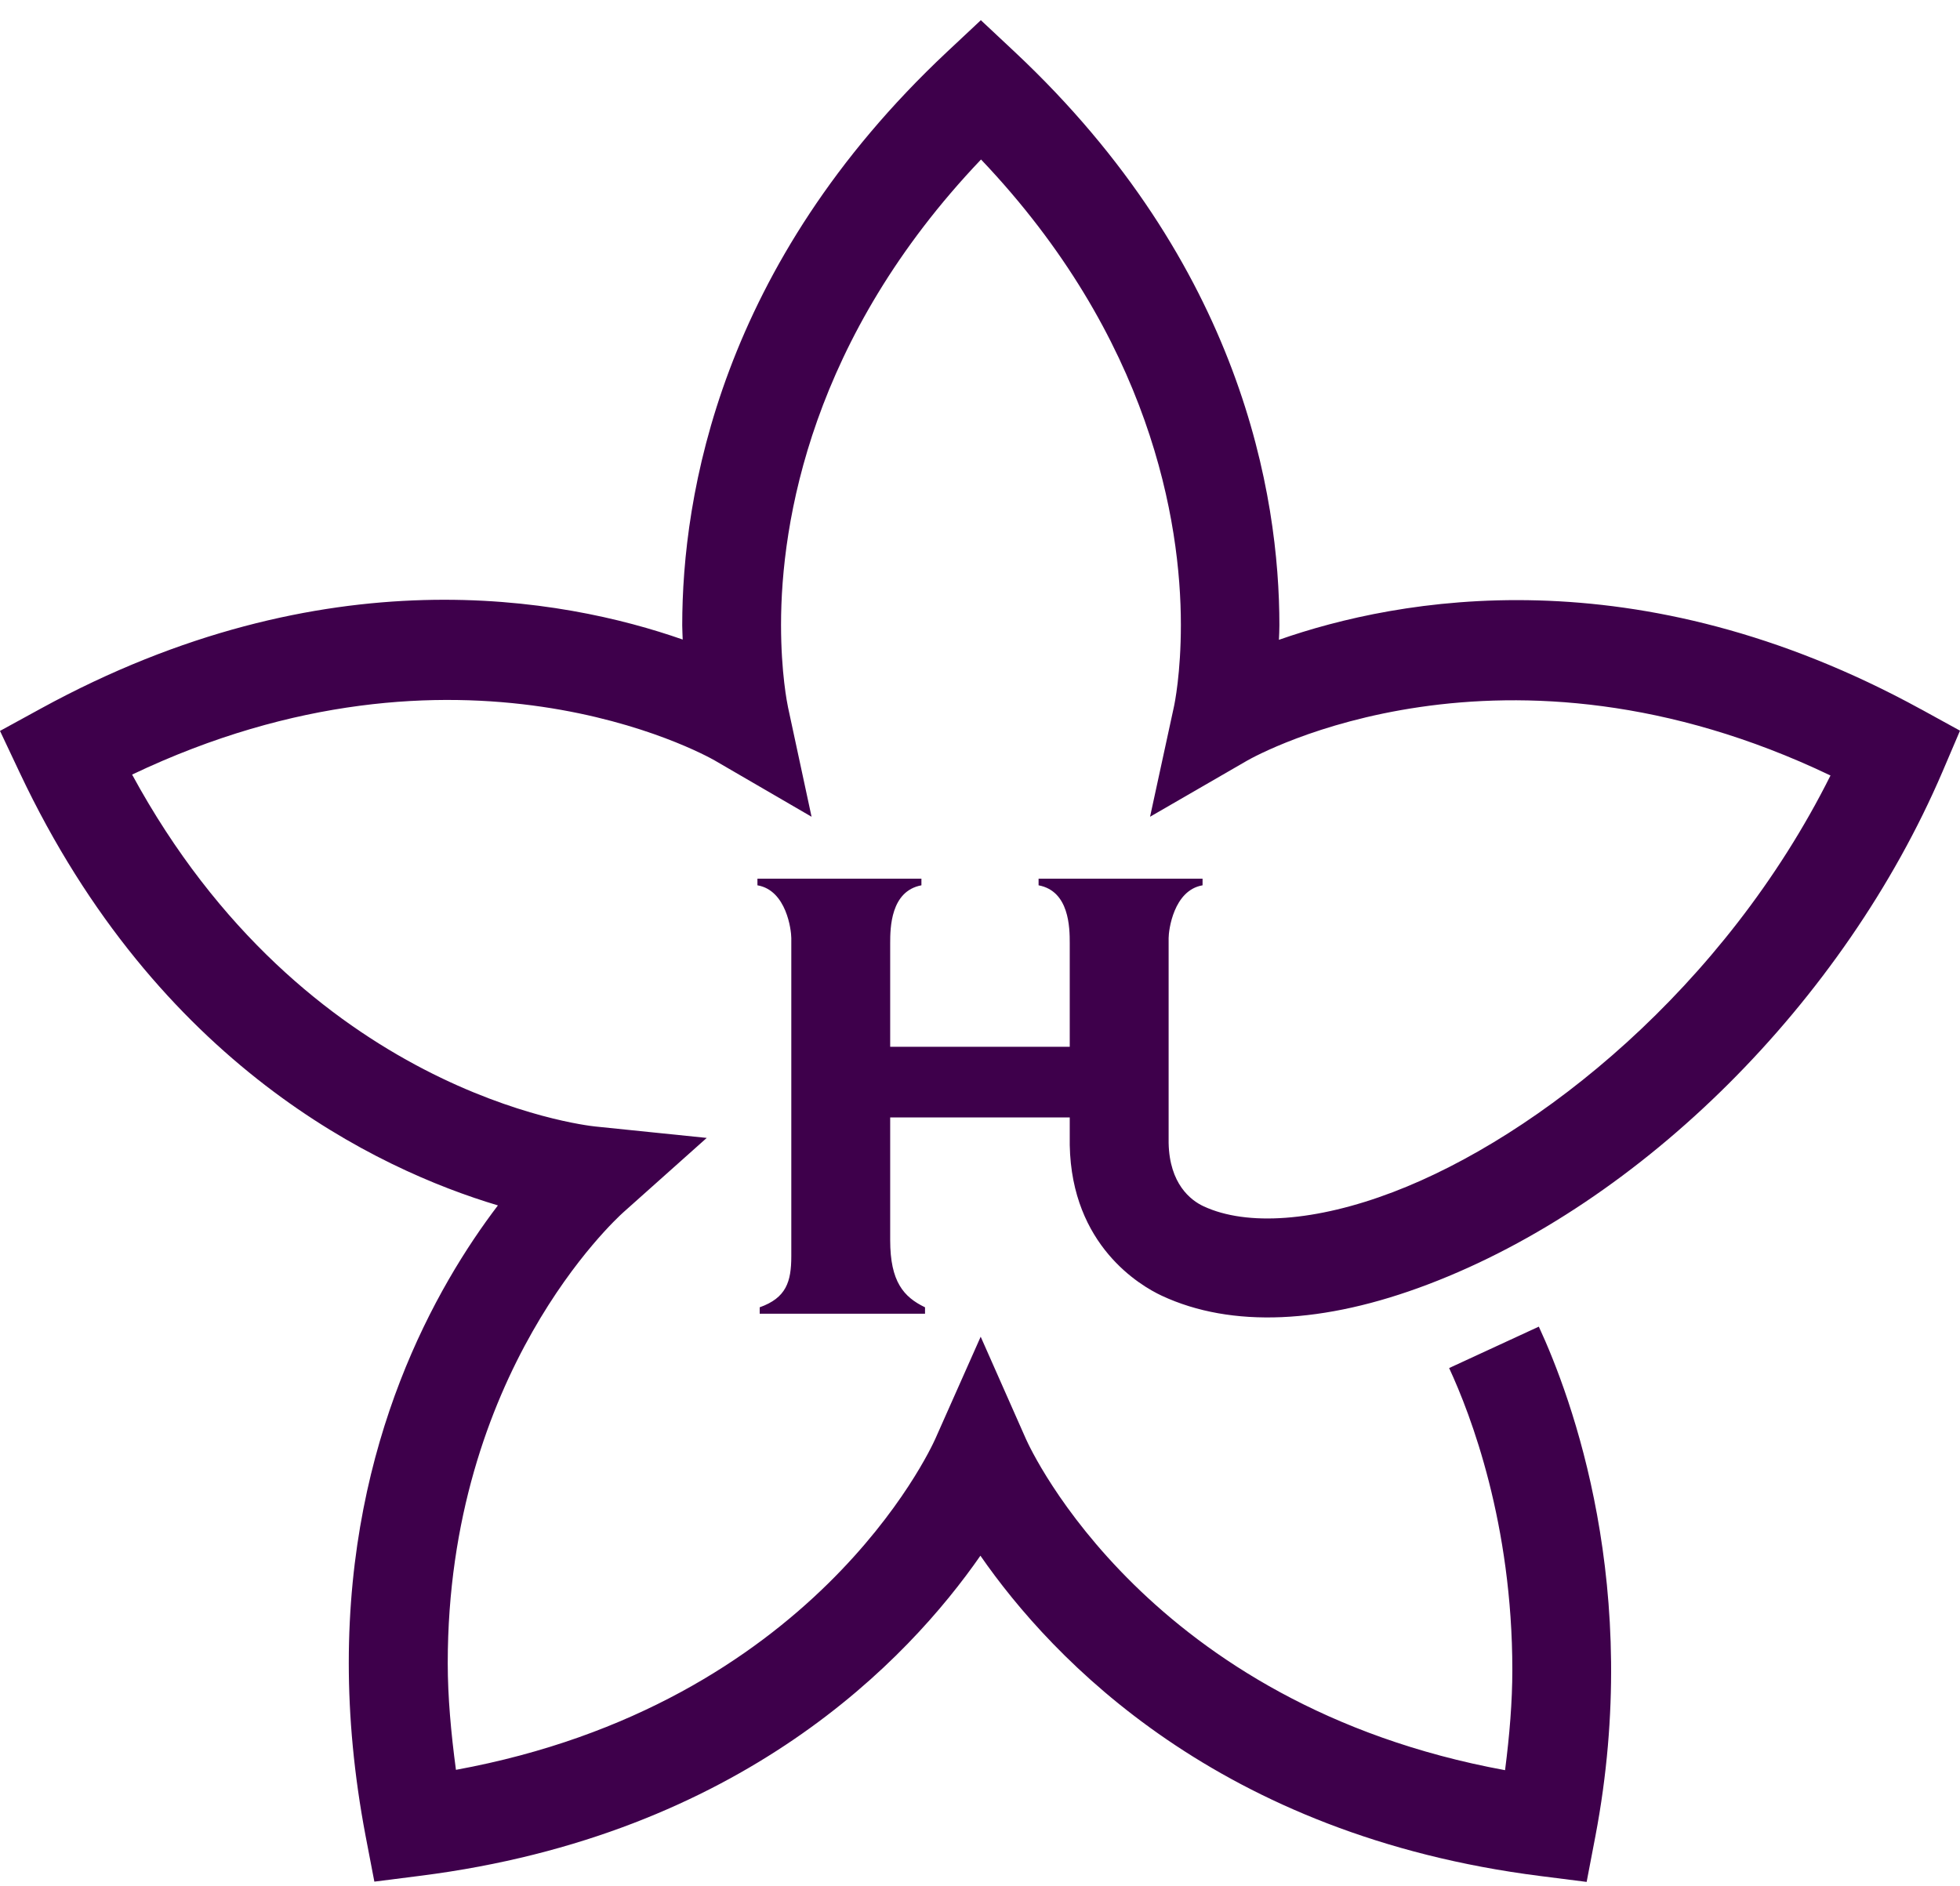 <svg width="80" height="77" viewBox="0 0 80 77" fill="none" xmlns="http://www.w3.org/2000/svg">
<path d="M78.394 28.947C66.797 22.593 57.071 24.413 52.201 26.119C52.209 25.917 52.22 25.741 52.22 25.524C52.22 20.227 50.683 10.81 41.417 2.119L40.035 0.824L38.653 2.119C29.383 10.817 27.846 20.238 27.846 25.528C27.846 25.744 27.861 25.91 27.865 26.108C22.991 24.402 13.262 22.575 1.661 28.929L0 29.838L0.809 31.552C6.44 43.489 15.379 47.73 20.323 49.208C17.801 52.521 14.236 58.79 14.236 67.888C14.236 70.082 14.445 72.437 14.923 74.954L15.28 76.814L17.158 76.575C30.276 74.913 37.076 67.741 40.017 63.508C42.957 67.749 49.761 74.928 62.879 76.586L64.761 76.825L65.117 74.965C67.047 64.836 64.143 57.037 62.809 54.157L59.148 55.848C60.041 57.774 61.728 62.206 61.728 68.174C61.728 69.462 61.614 70.845 61.431 72.264C46.868 69.59 42.079 59.205 41.873 58.739L40.028 54.568L38.175 58.739C37.969 59.201 33.18 69.579 18.61 72.25C18.407 70.735 18.275 69.264 18.275 67.895C18.275 56.046 25.105 49.795 25.439 49.494L28.846 46.453L24.3 45.987C23.796 45.936 12.442 44.597 5.392 31.621C18.738 25.26 28.736 30.792 29.173 31.045L33.125 33.342L32.165 28.877C32.132 28.72 31.879 27.472 31.879 25.506C31.879 21.298 33.11 13.789 40.042 6.511C46.964 13.789 48.199 21.295 48.199 25.506C48.199 27.476 47.945 28.727 47.908 28.885L46.941 33.342L50.9 31.053C51.341 30.8 61.346 25.264 74.714 31.658C70.392 40.308 62.813 46.398 56.858 48.665C53.719 49.861 50.9 50.07 49.128 49.245C48.603 49.003 47.732 48.331 47.699 46.658V38.294C47.699 37.975 47.901 36.343 49.084 36.141V35.87H42.391V36.141C43.648 36.376 43.663 37.876 43.663 38.5V42.733H36.334V38.5C36.334 37.876 36.352 36.376 37.609 36.141V35.87H30.916V36.141C32.103 36.343 32.298 37.975 32.298 38.294V51.281C32.298 52.33 32.088 52.983 31.008 53.368V53.629H37.756V53.368C36.889 52.95 36.334 52.33 36.334 50.628V45.617H43.663V46.747C43.74 50.852 46.548 52.488 47.419 52.895C50.257 54.219 54.017 54.058 58.295 52.429C67.021 49.109 75.258 40.899 79.283 31.508L80 29.828L78.397 28.947H78.394Z" fill="#3E004B"/>
</svg>
